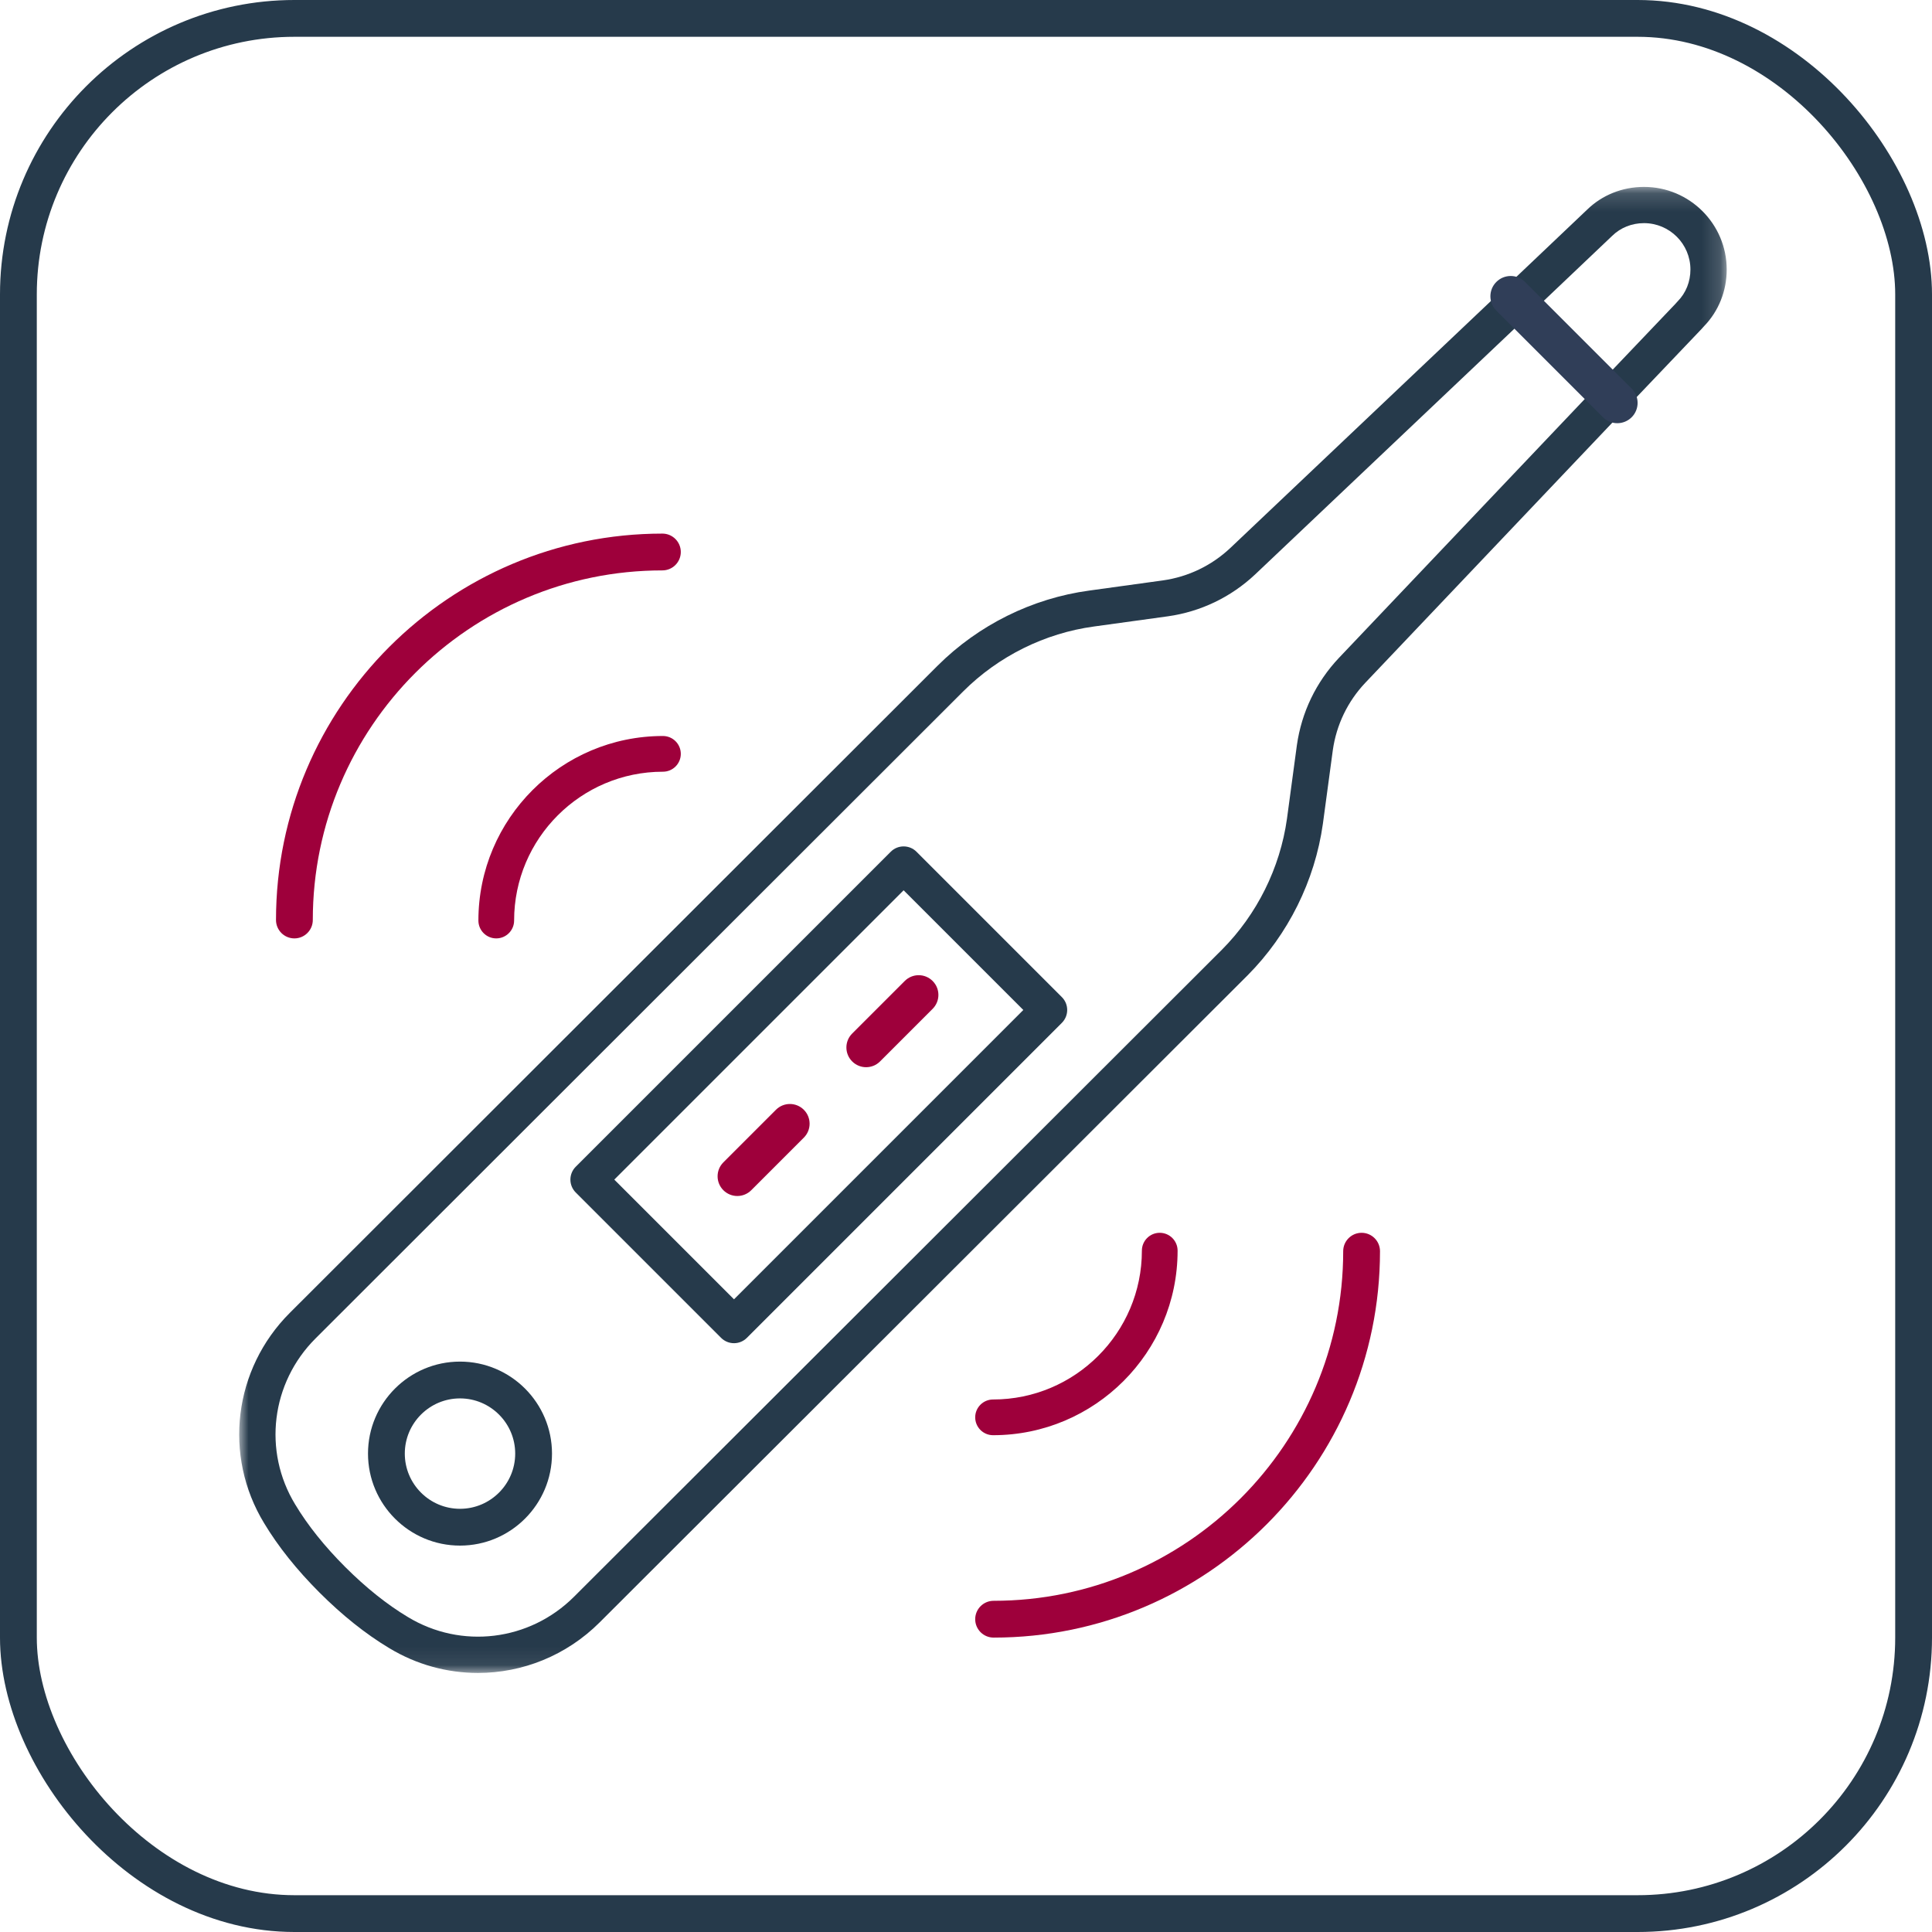 <?xml version="1.0" encoding="UTF-8"?>
<svg width="105px" height="105px" viewBox="0 0 105 105" version="1.1" xmlns="http://www.w3.org/2000/svg" xmlns:xlink="http://www.w3.org/1999/xlink">
    <title>fever</title>
    <defs>
        <polygon id="path-1" points="9.05798405e-06 0.158 80.843 0.158 80.843 80.921 9.05798405e-06 80.921"></polygon>
    </defs>
    <g id="-Layout" stroke="none" stroke-width="1" fill="none" fill-rule="evenodd">
        <g id="1.0-Chagas-Disease" transform="translate(-174, -1967)">
            <g id="Symptoms" transform="translate(120, 1783)">
                <g id="Row-1-symptoms" transform="translate(0, 185)">
                    <g id="fever" transform="translate(55, 0)">
                        <rect id="Rectangle" stroke="#263A4B" stroke-width="2" x="0" y="0" width="103" height="103" rx="15"></rect>
                        <g transform="translate(12, 9)">
                            <path d="M16.65,68.263 C16.65,66.098 14.902,64.35 12.737,64.35 C10.572,64.35 8.824,66.098 8.824,68.263 C8.824,70.428 10.572,72.176 12.737,72.176 C14.902,72.176 16.65,70.428 16.65,68.263 L16.65,68.263 Z M27.084,61.742 L44.04,44.786 L36.214,36.96 L19.258,53.916 L27.084,61.742 Z M74,12.139 L60.031,26.865 C58.949,28.013 58.244,29.473 58.023,31.039 L57.487,35.016 C57.083,37.899 55.752,40.573 53.705,42.634 L18.763,77.562 C16.062,80.263 11.863,80.784 8.602,78.802 C7.494,78.136 6.294,77.21 5.042,75.958 C3.79,74.706 2.864,73.506 2.198,72.398 C0.216,69.137 0.737,64.938 3.438,62.237 L38.366,27.309 C40.427,25.248 43.101,23.917 45.984,23.526 L49.961,22.977 C51.527,22.756 52.987,22.051 54.135,20.969 L68.861,7 L74,12.139 Z" id="Fill-9"></path>
                            <g id="Group-13">
                                <mask id="mask-2" fill="white">
                                    <use xlink:href="#path-1"></use>
                                </mask>
                                <g id="Clip-12"></g>
                                <path d="M76.347,2.127 C75.688,2.127 75.074,2.373 74.619,2.818 L70.06,7.148 L70.059,7.149 L55.22,21.213 C53.901,22.454 52.261,23.242 50.473,23.495 L46.461,24.048 C43.788,24.41 41.262,25.663 39.347,27.577 L4.147,62.743 C1.732,65.155 1.278,68.864 3.043,71.764 C3.724,72.898 4.639,74.04 5.763,75.164 C6.888,76.287 8.031,77.201 9.162,77.879 C12.069,79.644 15.782,79.191 18.197,76.779 L53.41,41.613 C55.312,39.701 56.568,37.175 56.943,34.504 L57.482,30.504 C57.736,28.712 58.525,27.073 59.765,25.758 L73.845,10.931 L78.042,6.527 L78.15,6.407 C78.16,6.396 78.17,6.385 78.18,6.375 C78.626,5.921 78.871,5.308 78.871,4.648 C78.871,3.258 77.739,2.127 76.347,2.127 L76.347,2.127 Z M12.975,80.921 C11.315,80.921 9.643,80.476 8.142,79.565 C6.879,78.807 5.608,77.794 4.369,76.557 C3.131,75.319 2.117,74.05 1.355,72.782 C-0.88,69.109 -0.307,64.406 2.752,61.35 L37.952,26.184 C40.171,23.968 43.098,22.516 46.194,22.097 L50.2,21.544 C51.579,21.349 52.847,20.739 53.865,19.782 L68.702,5.72 L73.25,1.401 C74.065,0.603 75.169,0.158 76.347,0.158 C78.826,0.158 80.843,2.172 80.843,4.648 C80.843,5.818 80.403,6.914 79.604,7.737 L79.499,7.854 C79.493,7.861 79.486,7.868 79.48,7.875 L75.274,12.288 L61.198,27.111 C60.241,28.126 59.63,29.393 59.435,30.774 L58.896,34.772 C58.461,37.867 57.009,40.789 54.807,43.004 L19.591,78.172 C17.779,79.982 15.388,80.921 12.975,80.921 L12.975,80.921 Z" id="Fill-11" fill="#263A4B" mask="url(#mask-2)"></path>
                            </g>
                            <path d="M20.385,54.109 L26.891,60.615 L42.615,44.89 L36.11,38.385 L20.385,54.109 Z M26.891,63 C26.629,63 26.377,62.896 26.192,62.711 L18.289,54.808 C18.104,54.622 18,54.371 18,54.109 C18,53.847 18.104,53.596 18.289,53.411 L35.412,36.289 C35.797,35.904 36.423,35.904 36.808,36.289 L44.711,44.192 C45.096,44.577 45.096,45.203 44.711,45.589 L27.589,62.711 C27.404,62.896 27.153,63 26.891,63 L26.891,63 Z" id="Fill-14" fill="#263A4B"></path>
                            <path d="M12,66 C10.346,66 9,67.346 9,69 C9,70.654 10.346,72 12,72 C13.654,72 15,70.654 15,69 C15,67.346 13.654,66 12,66 M12,74 C9.243,74 7,71.757 7,69 C7,66.243 9.243,64 12,64 C14.757,64 17,66.243 17,69 C17,71.757 14.757,74 12,74" id="Fill-16" fill="#263A4B"></path>
                            <path d="M27.071,55 C26.797,55 26.523,54.895 26.314,54.686 C25.895,54.268 25.895,53.589 26.314,53.171 L29.171,50.314 C29.589,49.895 30.268,49.895 30.686,50.314 C31.105,50.732 31.105,51.41 30.686,51.829 L27.829,54.686 C27.62,54.895 27.346,55 27.071,55" id="Fill-18" fill="#9E003B"></path>
                            <path d="M34.071,48 C33.797,48 33.523,47.895 33.314,47.686 C32.895,47.268 32.895,46.589 33.314,46.171 L36.171,43.314 C36.589,42.895 37.268,42.895 37.686,43.314 C38.105,43.732 38.105,44.41 37.686,44.829 L34.829,47.686 C34.62,47.895 34.346,48 34.071,48" id="Fill-20" fill="#9E003B"></path>
                            <path d="M74.897,13 C74.615,13 74.333,12.892 74.117,12.677 L68.323,6.883 C67.892,6.452 67.892,5.754 68.323,5.323 C68.754,4.892 69.452,4.892 69.883,5.323 L75.677,11.117 C76.108,11.548 76.108,12.246 75.677,12.677 C75.462,12.892 75.179,13 74.897,13" id="Fill-22" fill="#303E58"></path>
                            <path d="M13.971,41 C13.435,41 13,40.565 13,40.029 C13,34.499 17.499,30 23.029,30 C23.565,30 24,30.435 24,30.971 C24,31.507 23.565,31.941 23.029,31.941 C18.57,31.941 14.941,35.57 14.941,40.029 C14.941,40.565 14.506,41 13.971,41" id="Fill-24" fill="#9E003B"></path>
                            <path d="M40.971,68 C40.435,68 40,67.565 40,67.029 C40,66.494 40.435,66.059 40.971,66.059 C45.43,66.059 49.059,62.43 49.059,57.971 C49.059,57.435 49.493,57 50.029,57 C50.565,57 51,57.435 51,57.971 C51,63.501 46.501,68 40.971,68" id="Fill-26" fill="#9E003B"></path>
                            <path d="M3,41 C2.448,41 2,40.552 2,40 C2,28.421 11.421,19 23,19 C23.552,19 24,19.448 24,20 C24,20.552 23.552,21 23,21 C12.523,21 4,29.523 4,40 C4,40.552 3.552,41 3,41" id="Fill-28" fill="#9E003B"></path>
                            <path d="M41,79 C40.448,79 40,78.552 40,78 C40,77.448 40.448,77 41,77 C51.477,77 60,68.477 60,58 C60,57.448 60.448,57 61,57 C61.552,57 62,57.448 62,58 C62,69.579 52.579,79 41,79" id="Fill-30" fill="#9E003B"></path>
                        </g>
                    </g>
                </g>
            </g>
        </g>
    </g>
</svg>
